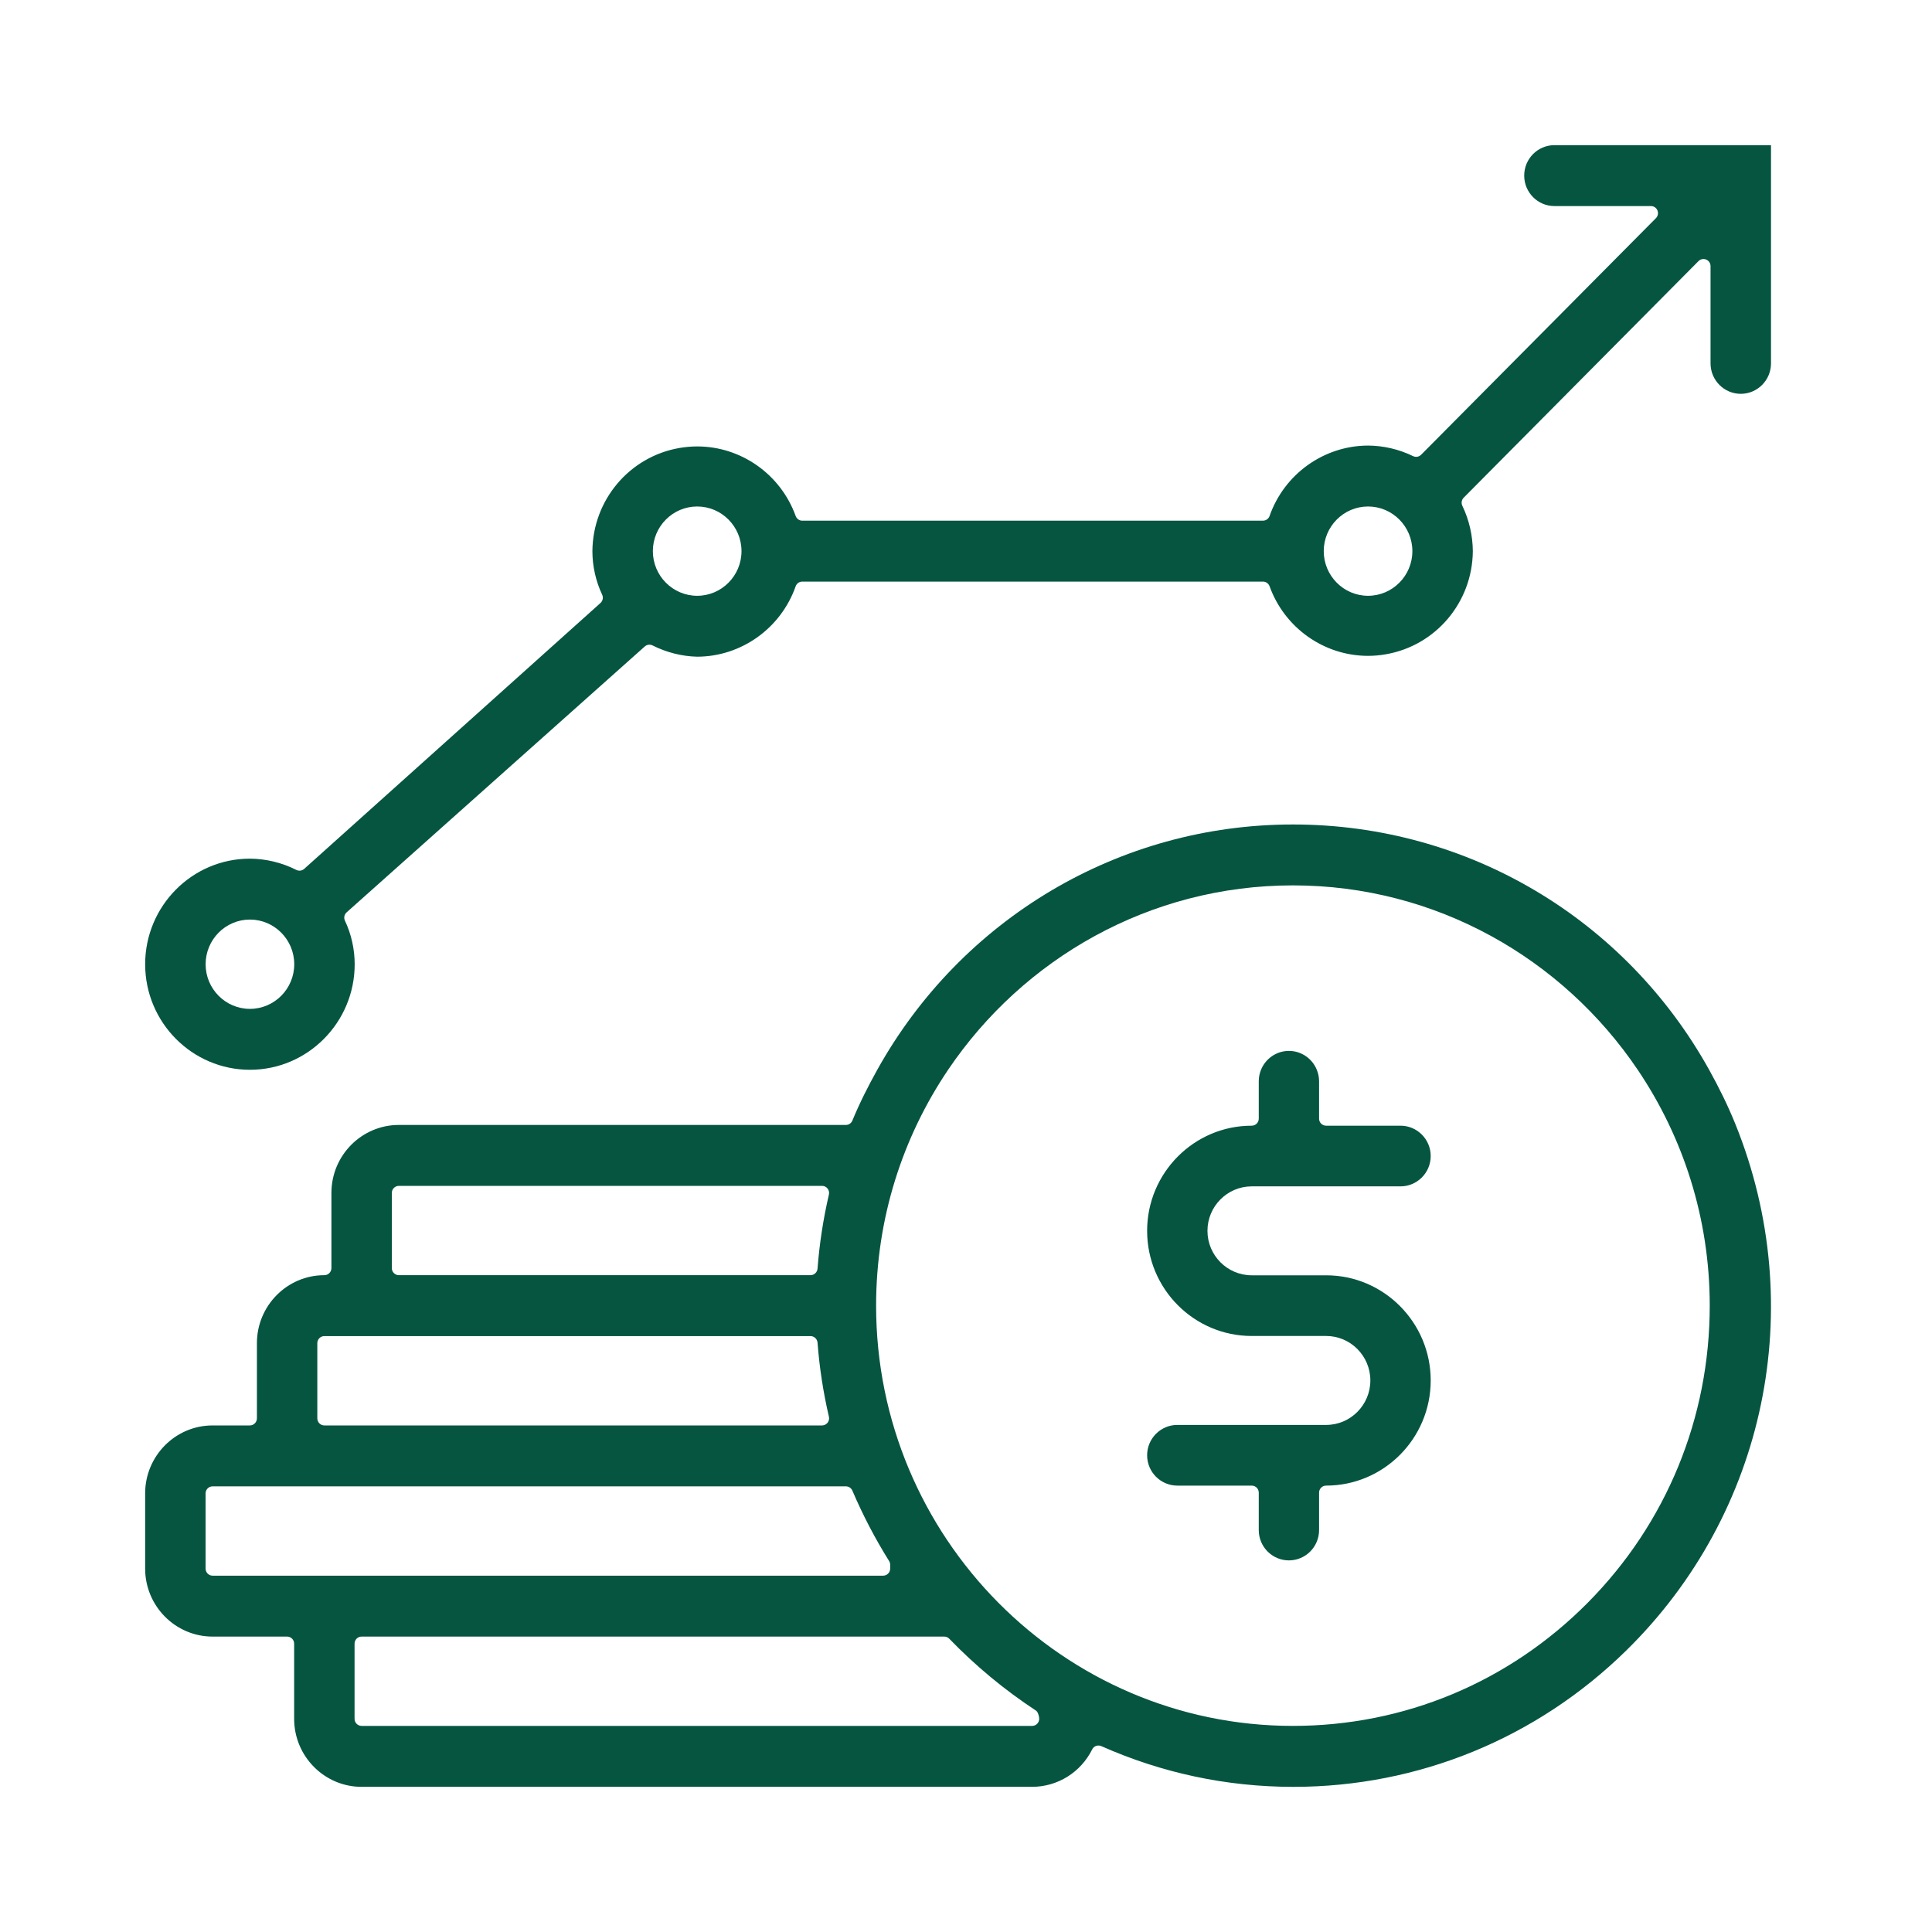 <?xml version="1.0" encoding="UTF-8"?>
<svg width="96px" height="96px" viewBox="0 0 96 96" version="1.1" xmlns="http://www.w3.org/2000/svg" xmlns:xlink="http://www.w3.org/1999/xlink">
    <title>icon/investment</title>
    <defs>
        <polygon id="path-1" points="0 0.212 9.272 0.212 9.272 0.637 0 0.637"></polygon>
        <polygon id="path-3" points="0.213 0 0.638 0 0.638 0.85 0.213 0.85"></polygon>
        <polygon id="path-5" points="0.213 0 0.638 0 0.638 3.735 0.213 3.735"></polygon>
        <polygon id="path-7" points="0 0.212 0.85 0.212 0.85 0.638 0 0.638"></polygon>
    </defs>
    <g id="icon/investment" stroke="none" stroke-width="1" fill="none" fill-rule="evenodd">
        <g id="Group-36" transform="translate(7, 7)">
            <path d="M40.17,74.428 C40.104,74.359 40.014,74.321 39.919,74.321 L10.968,74.321 C10.776,74.321 10.619,74.479 10.619,74.673 L10.619,78.406 C10.619,78.601 10.776,78.759 10.968,78.759 L44.288,78.759 C44.481,78.759 44.638,78.601 44.638,78.406 C44.638,78.288 44.578,78.064 44.479,77.999 C42.916,76.974 41.467,75.771 40.17,74.428" id="Fill-1"></path>
            <path d="M9.118,63.828 L33.848,63.828 C33.954,63.828 34.055,63.778 34.123,63.695 C34.189,63.611 34.214,63.5 34.189,63.394 C33.907,62.19 33.717,60.952 33.623,59.715 C33.609,59.532 33.457,59.39 33.274,59.39 L9.118,59.39 C8.924,59.39 8.767,59.548 8.767,59.742 L8.767,63.475 C8.767,63.67 8.924,63.828 9.118,63.828" id="Fill-3"></path>
            <path d="M37.234,70.94 L37.234,70.753 C37.234,70.688 37.215,70.622 37.18,70.566 C36.482,69.453 35.869,68.276 35.354,67.07 C35.299,66.94 35.173,66.856 35.033,66.856 L3.564,66.856 C3.372,66.856 3.215,67.014 3.215,67.208 L3.215,70.94 C3.215,71.136 3.372,71.294 3.564,71.294 L36.884,71.294 C37.078,71.294 37.234,71.136 37.234,70.94" id="Fill-5"></path>
            <path d="M12.82,56.363 L33.274,56.363 C33.457,56.363 33.608,56.221 33.624,56.037 C33.717,54.801 33.908,53.563 34.189,52.357 C34.214,52.254 34.189,52.142 34.122,52.058 C34.056,51.973 33.954,51.925 33.848,51.925 L12.82,51.925 C12.626,51.925 12.47,52.083 12.47,52.276 L12.47,56.009 C12.47,56.205 12.626,56.363 12.82,56.363" id="Fill-7"></path>
            <path d="M5.418,38.693 C4.204,38.693 3.216,39.688 3.216,40.912 C3.216,42.135 4.204,43.13 5.418,43.13 C6.633,43.13 7.62,42.135 7.62,40.912 C7.62,39.688 6.633,38.693 5.418,38.693" id="Fill-11"></path>
            <path d="M60.978,18.167 C59.764,18.167 58.776,19.162 58.776,20.386 C58.776,21.609 59.764,22.604 60.978,22.604 C62.192,22.604 63.18,21.609 63.18,20.386 C63.18,19.162 62.192,18.167 60.978,18.167" id="Fill-13"></path>
            <path d="M27.643,18.167 C26.429,18.167 25.44,19.162 25.44,20.386 C25.44,21.609 26.429,22.604 27.643,22.604 C28.857,22.604 29.845,21.609 29.845,20.386 C29.845,19.162 28.857,18.167 27.643,18.167" id="Fill-15"></path>
            <g id="Group-19" transform="translate(70.231, 0)">
                <mask id="mask-2" fill="white">
                    <use xlink:href="#path-1"></use>
                </mask>
                <g id="Clip-18"></g>
                <path d="M9.267,0.212 L0.006,0.212 C0.004,0.212 0.003,0.213 0,0.213 L9.272,0.213 C9.27,0.213 9.268,0.212 9.267,0.212" id="Fill-17" fill="#00A550" mask="url(#mask-2)"></path>
            </g>
            <g id="Group-22" transform="translate(0, 40.487)">
                <mask id="mask-4" fill="white">
                    <use xlink:href="#path-3"></use>
                </mask>
                <g id="Clip-21"></g>
                <path d="M0.213,0.425 C0.213,0.427 0.213,0.428 0.213,0.43 L0.213,0.42 C0.213,0.421 0.213,0.423 0.213,0.425" id="Fill-20" fill="#00A550" mask="url(#mask-4)"></path>
            </g>
            <g id="Group-25" transform="translate(0, 67.207)">
                <mask id="mask-6" fill="white">
                    <use xlink:href="#path-5"></use>
                </mask>
                <g id="Clip-24"></g>
                <path d="M0.213,0.001 L0.213,3.734 C0.213,3.734 0.213,3.735 0.213,3.735 L0.213,0 C0.213,0 0.213,0.001 0.213,0.001" id="Fill-23" fill="#00A550" mask="url(#mask-6)"></path>
            </g>
            <g id="Group-28" transform="translate(56.839, 81.15)">
                <mask id="mask-8" fill="white">
                    <use xlink:href="#path-7"></use>
                </mask>
                <g id="Clip-27"></g>
                <path d="M0.425,0.638 C0.432,0.638 0.439,0.637 0.446,0.637 L0.404,0.637 C0.411,0.637 0.418,0.638 0.425,0.638" id="Fill-26" fill="#00A550" mask="url(#mask-8)"></path>
            </g>
            <path d="M60.978,22.604 C59.764,22.604 58.776,21.609 58.776,20.386 C58.776,19.162 59.764,18.167 60.978,18.167 C62.192,18.167 63.18,19.162 63.18,20.386 C63.18,21.609 62.192,22.604 60.978,22.604 L60.978,22.604 Z M27.643,22.604 C26.429,22.604 25.44,21.609 25.44,20.386 C25.44,19.162 26.429,18.167 27.643,18.167 C28.857,18.167 29.845,19.162 29.845,20.386 C29.845,21.609 28.857,22.604 27.643,22.604 L27.643,22.604 Z M5.418,43.13 C4.204,43.13 3.217,42.135 3.217,40.913 C3.217,39.688 4.204,38.693 5.418,38.693 C6.633,38.693 7.621,39.688 7.621,40.913 C7.621,42.135 6.633,43.13 5.418,43.13 L5.418,43.13 Z M79.503,0.213 L70.231,0.213 C69.406,0.216 68.737,0.893 68.737,1.726 C68.737,2.561 69.41,3.239 70.237,3.239 L75.034,3.239 C75.176,3.239 75.304,3.325 75.358,3.456 C75.412,3.588 75.383,3.74 75.282,3.841 L63.615,15.596 C63.547,15.664 63.458,15.7 63.367,15.7 C63.315,15.7 63.263,15.689 63.215,15.665 C62.521,15.325 61.746,15.145 60.979,15.14 C58.783,15.146 56.817,16.552 56.085,18.637 C56.036,18.778 55.903,18.872 55.755,18.872 L32.864,18.872 C32.718,18.872 32.587,18.78 32.536,18.639 C31.791,16.572 29.827,15.183 27.646,15.183 C27.353,15.183 27.058,15.209 26.76,15.26 C24.275,15.69 22.456,17.847 22.436,20.386 C22.436,21.129 22.604,21.877 22.92,22.548 C22.988,22.69 22.953,22.858 22.837,22.963 L10.573,33.968 L8.115,36.174 C8.049,36.232 7.966,36.264 7.883,36.264 C7.828,36.264 7.775,36.251 7.724,36.226 C7.012,35.864 6.213,35.671 5.418,35.666 C2.55,35.666 0.216,38.016 0.213,40.907 L0.213,40.918 C0.216,43.806 2.55,46.157 5.418,46.157 C8.288,46.157 10.624,43.803 10.624,40.913 C10.624,40.17 10.458,39.42 10.14,38.749 C10.073,38.607 10.106,38.438 10.224,38.334 L15.119,33.968 L25.039,25.122 C25.105,25.063 25.188,25.034 25.271,25.034 C25.326,25.034 25.379,25.046 25.429,25.073 C26.115,25.419 26.884,25.613 27.641,25.631 C29.836,25.625 31.802,24.22 32.535,22.134 C32.585,21.993 32.716,21.899 32.864,21.899 L55.755,21.899 C55.902,21.899 56.034,21.992 56.085,22.132 C56.828,24.199 58.794,25.589 60.975,25.589 C61.267,25.589 61.562,25.564 61.86,25.511 C64.345,25.082 66.164,22.925 66.184,20.387 C66.179,19.612 66,18.831 65.663,18.132 C65.598,17.996 65.625,17.835 65.731,17.729 L77.398,5.973 C77.464,5.906 77.555,5.87 77.645,5.87 C77.691,5.87 77.737,5.879 77.78,5.898 C77.91,5.95 77.996,6.08 77.996,6.222 L77.996,11.056 C77.996,11.891 78.67,12.569 79.498,12.569 C80.325,12.569 81,11.891 81,11.056 L81,1.73 L81,0.213 L79.503,0.213 Z" id="Fill-29" fill="#055541"></path>
            <g id="Group-33" transform="translate(0.212, 33.968)" fill="#055541">
                <path d="M71.678,38.675 C67.766,42.619 62.565,44.791 57.033,44.791 C45.612,44.791 36.321,35.424 36.321,23.908 C36.321,19.568 37.642,15.533 39.899,12.189 C43.63,6.663 49.918,3.026 57.033,3.026 C64.148,3.026 70.435,6.663 74.165,12.189 C76.422,15.533 77.744,19.568 77.744,23.908 C77.744,29.488 75.589,34.732 71.678,38.675 L71.678,38.675 Z M44.075,44.791 L10.756,44.791 C10.563,44.791 10.406,44.633 10.406,44.438 L10.406,40.706 C10.406,40.511 10.563,40.353 10.756,40.353 L39.707,40.353 C39.801,40.353 39.892,40.392 39.957,40.46 C41.255,41.804 42.704,43.006 44.267,44.032 C44.365,44.096 44.426,44.32 44.426,44.438 C44.426,44.633 44.269,44.791 44.075,44.791 L44.075,44.791 Z M3.351,37.326 C3.159,37.326 3.003,37.168 3.003,36.973 L3.003,33.24 C3.003,33.046 3.159,32.888 3.351,32.888 L34.821,32.888 C34.96,32.888 35.086,32.972 35.142,33.101 C35.657,34.307 36.27,35.485 36.967,36.598 C37.003,36.654 37.021,36.72 37.021,36.786 L37.021,36.973 C37.021,37.168 36.865,37.326 36.671,37.326 L3.351,37.326 Z M8.555,25.774 C8.555,25.58 8.711,25.422 8.905,25.422 L33.062,25.422 C33.244,25.422 33.396,25.564 33.411,25.747 C33.505,26.984 33.695,28.222 33.976,29.426 C34.001,29.532 33.976,29.643 33.91,29.727 C33.843,29.81 33.742,29.861 33.636,29.861 L8.905,29.861 C8.711,29.861 8.555,29.702 8.555,29.507 L8.555,25.774 Z M12.257,18.309 C12.257,18.115 12.414,17.957 12.608,17.957 L33.636,17.957 C33.742,17.957 33.843,18.005 33.91,18.09 C33.976,18.175 34.001,18.285 33.976,18.39 C33.695,19.596 33.505,20.834 33.411,22.069 C33.396,22.253 33.244,22.395 33.062,22.395 L12.608,22.395 C12.414,22.395 12.257,22.237 12.257,22.042 L12.257,18.309 Z M77.714,12.189 C73.552,4.702 65.737,0 57.033,0 C48.37,0 40.543,4.708 36.379,12.189 C35.926,13.002 35.504,13.836 35.143,14.711 C35.089,14.844 34.962,14.93 34.821,14.93 L12.608,14.93 C10.758,14.93 9.256,16.445 9.256,18.309 L9.256,22.042 C9.256,22.237 9.099,22.395 8.905,22.395 C7.056,22.395 5.554,23.911 5.554,25.774 L5.554,29.507 C5.554,29.702 5.397,29.861 5.204,29.861 L3.351,29.861 C1.504,29.861 0.001,31.376 0,33.239 L0,36.974 C0.001,38.837 1.504,40.353 3.351,40.353 L7.054,40.353 C7.248,40.353 7.404,40.511 7.404,40.706 L7.404,44.438 C7.404,46.302 8.908,47.819 10.756,47.819 L44.074,47.819 C45.343,47.815 46.486,47.102 47.058,45.96 C47.118,45.836 47.241,45.766 47.37,45.766 C47.417,45.766 47.465,45.776 47.511,45.796 C50.532,47.136 53.737,47.816 57.031,47.82 L57.073,47.82 C63.276,47.814 69.141,45.41 73.588,41.052 C80.546,34.232 82.68,23.968 79.025,14.904 C78.644,13.96 78.198,13.06 77.714,12.189 L77.714,12.189 Z" id="Fill-31"></path>
            </g>
            <path d="M55.196,51.95 L62.591,51.95 C63.417,51.95 64.091,51.274 64.091,50.443 C64.091,49.611 63.417,48.935 62.591,48.935 L58.894,48.935 C58.7,48.935 58.544,48.778 58.544,48.585 L58.544,46.726 C58.544,46.524 58.503,46.333 58.431,46.157 C58.208,45.607 57.672,45.219 57.046,45.219 C56.419,45.219 55.883,45.607 55.659,46.157 C55.588,46.333 55.547,46.524 55.547,46.726 L55.547,48.585 C55.547,48.778 55.39,48.935 55.196,48.935 C52.332,48.935 50,51.279 50,54.16 C50,57.042 52.332,59.384 55.196,59.384 L58.894,59.384 C60.106,59.384 61.092,60.375 61.092,61.594 C61.092,62.813 60.106,63.804 58.894,63.804 L51.499,63.804 C50.673,63.804 50,64.48 50,65.312 C50,66.143 50.673,66.819 51.499,66.819 L55.196,66.819 C55.39,66.819 55.547,66.976 55.547,67.17 L55.547,69.029 C55.547,69.861 56.219,70.535 57.046,70.535 C57.872,70.535 58.544,69.861 58.544,69.029 L58.544,67.17 C58.544,66.976 58.7,66.819 58.894,66.819 C61.759,66.819 64.091,64.475 64.091,61.594 C64.091,58.713 61.759,56.369 58.894,56.369 L55.196,56.369 C53.985,56.369 52.998,55.379 52.998,54.16 C52.998,52.942 53.985,51.95 55.196,51.95" id="Fill-34" fill="#055541"></path>
        </g>
    </g>
</svg>